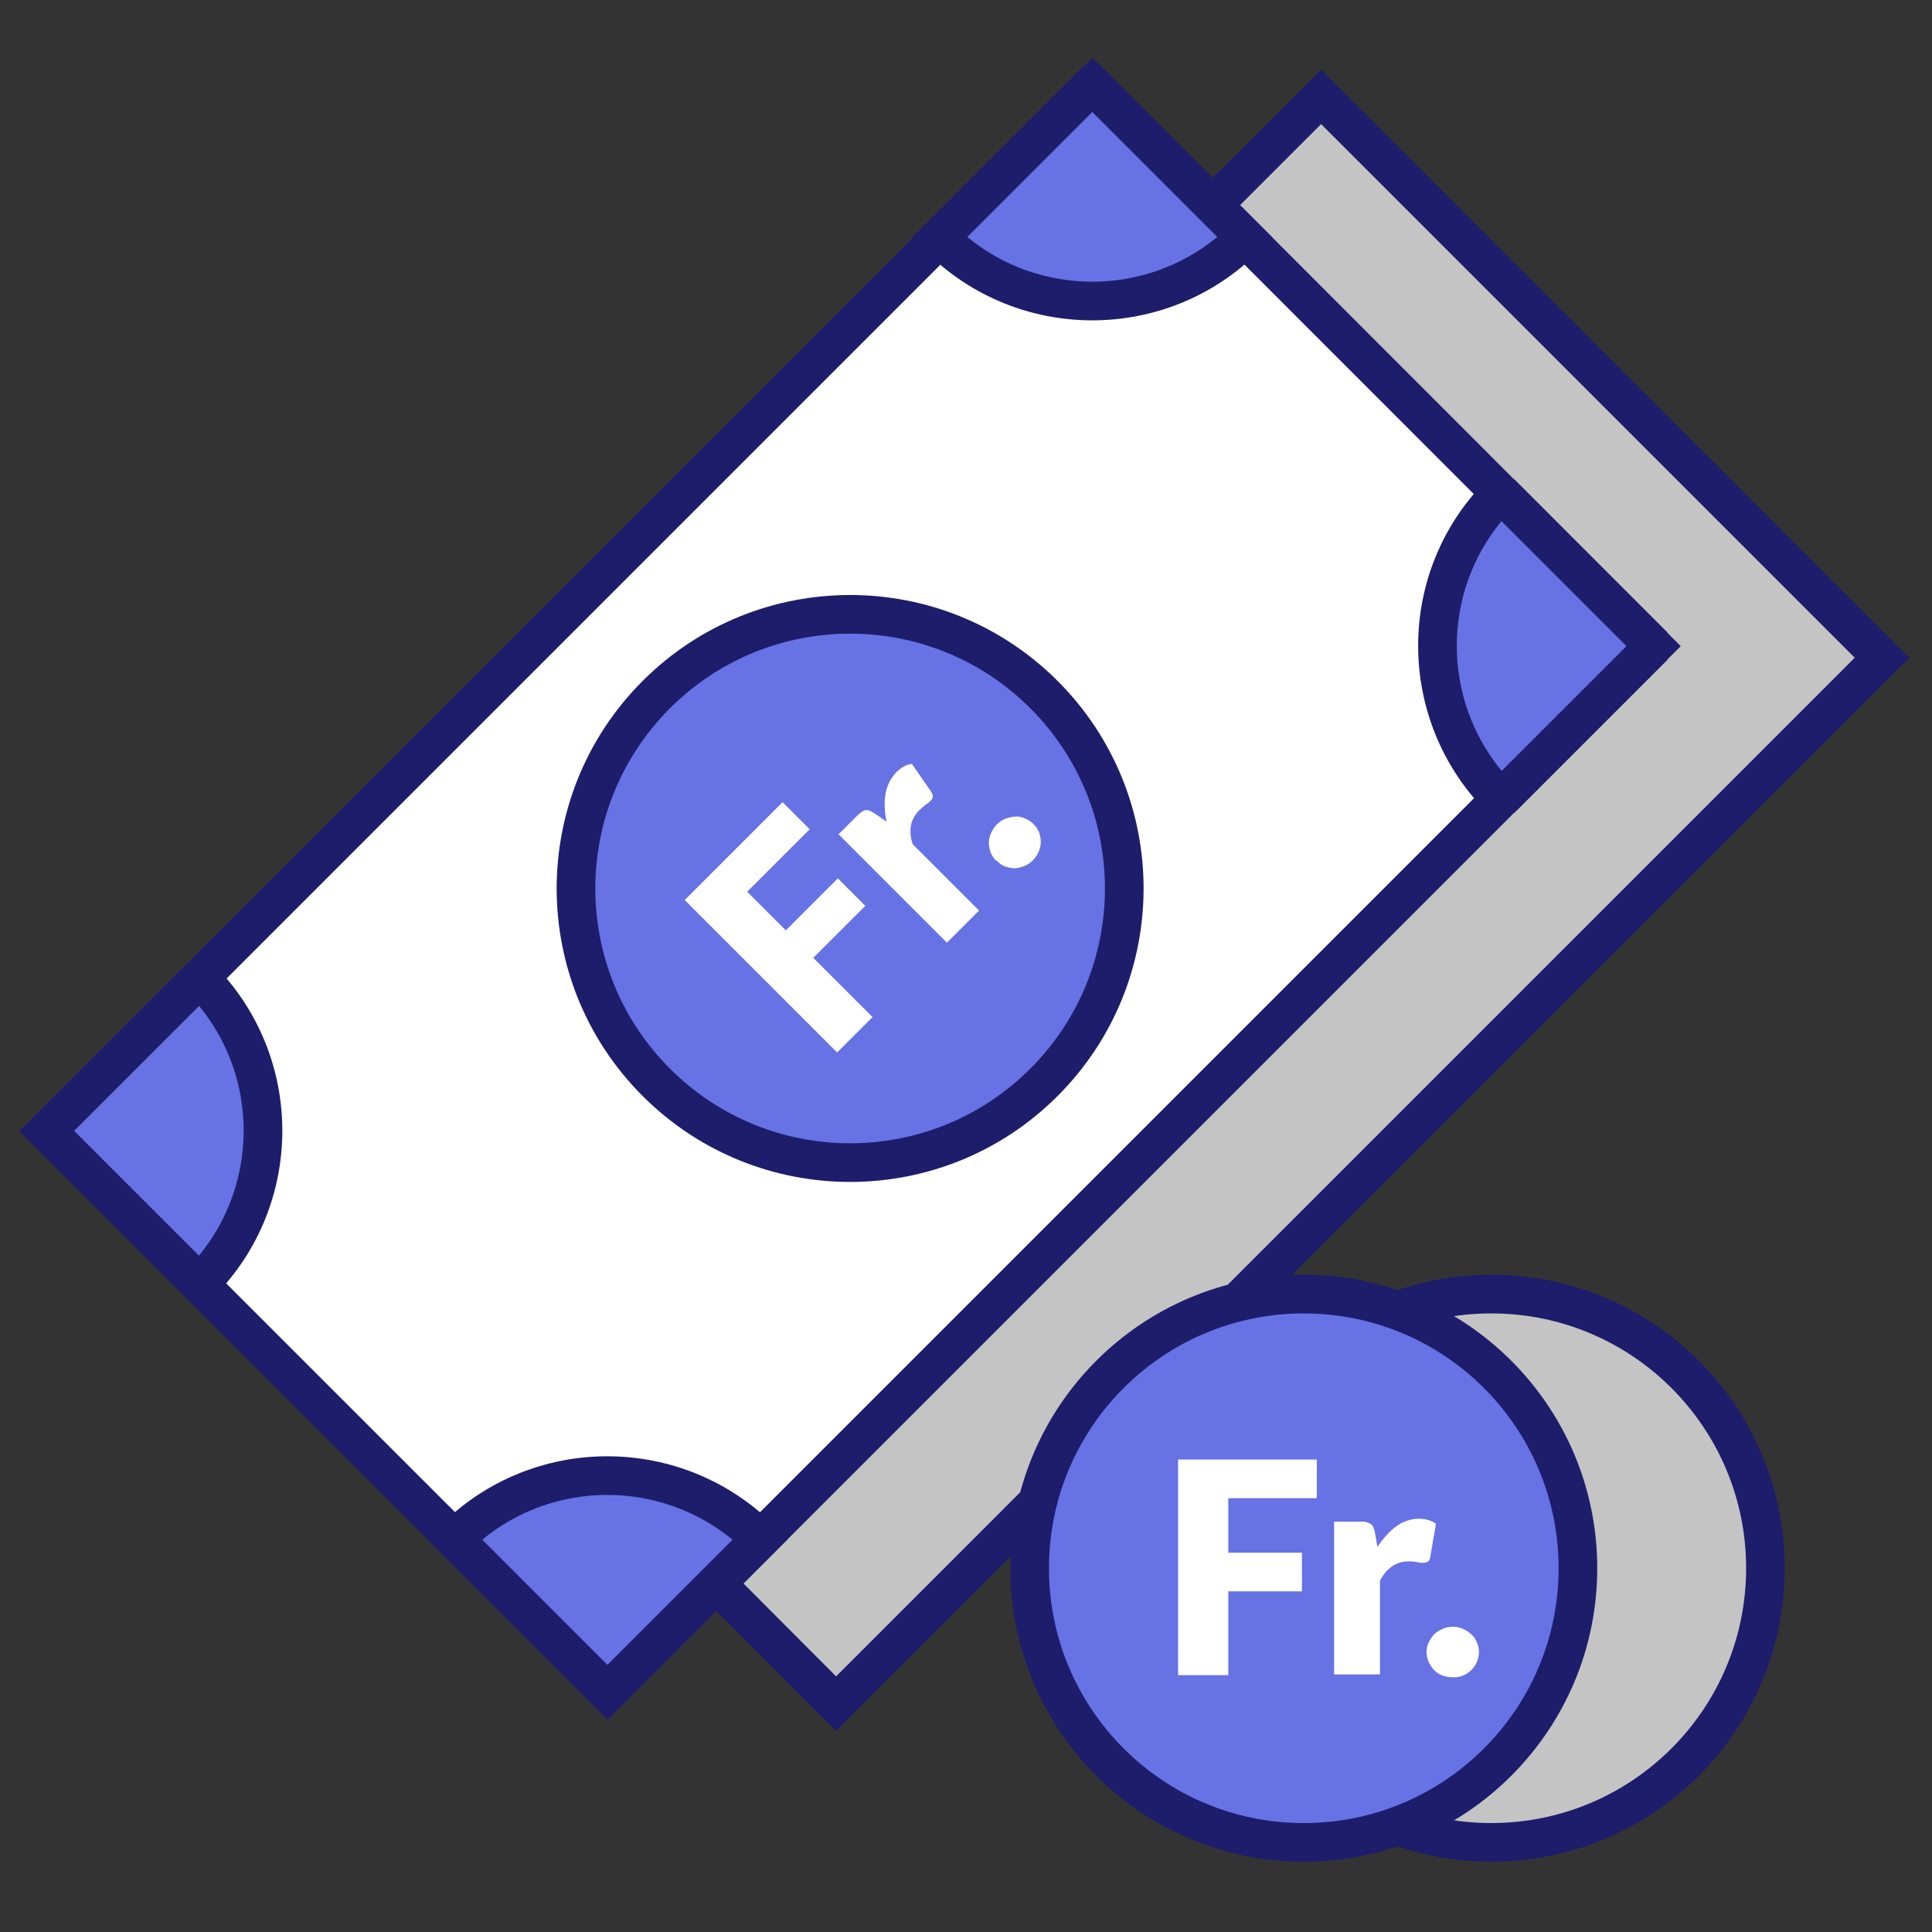 <?xml version="1.0" encoding="UTF-8"?>
<svg xmlns="http://www.w3.org/2000/svg" width="100" height="100" viewBox="0 0 100 100" fill="none">
  <rect x="0" y="0" width="100" height="100" fill="#333333" stroke="none"/>
  <path d="M56.548 4.414L2.414 58.548L31.457 87.591L85.591 33.457L56.548 4.414Z" fill="white"></path>
  <path fill-rule="evenodd" clip-rule="evenodd" d="M1 58.548L56.548 3L87.005 33.457L31.457 89.005L1 58.548ZM3.828 58.548L31.457 86.176L84.176 33.457L56.548 5.828L3.828 58.548Z" fill="#1D1D6C"></path>
  <path d="M97.414 34.043L43.273 88.183L37.067 81.958L85.58 33.444L62.772 10.618L68.381 5.009L97.414 34.043Z" fill="#C4C4C4"></path>
  <path fill-rule="evenodd" clip-rule="evenodd" d="M68.381 3.595L98.829 34.043L43.272 89.599L35.654 81.957L84.166 33.444L61.358 10.618L68.381 3.595ZM64.186 10.618L86.994 33.445L38.48 81.959L43.275 86.768L96 34.043L68.381 6.424L64.186 10.618Z" fill="#1D1D6C"></path>
  <path d="M39.366 79.658L31.439 87.585L23.513 79.658C27.887 75.284 34.973 75.284 39.366 79.658Z" fill="#6772E5"></path>
  <path fill-rule="evenodd" clip-rule="evenodd" d="M24.961 79.692L31.439 86.171L37.916 79.694C34.149 76.605 28.712 76.606 24.961 79.692ZM22.806 78.951C27.572 74.185 35.289 74.187 40.072 78.95L40.782 79.657L31.439 88.999L22.099 79.658L22.806 78.951Z" fill="#1D1D6C"></path>
  <path d="M77.672 25.517L85.599 33.444L77.691 41.352C73.316 36.977 73.297 29.892 77.691 25.517H77.672Z" fill="#6772E5"></path>
  <path fill-rule="evenodd" clip-rule="evenodd" d="M77.385 25.21L77.672 24.517H77.691L77.978 25.212L78.379 24.81L86.306 32.737V34.151L78.398 42.059H76.984C72.221 37.296 72.197 29.576 76.985 24.809L77.385 25.21ZM77.715 26.974C74.624 30.724 74.637 36.153 77.725 39.904L84.185 33.444L77.715 26.974Z" fill="#1D1D6C"></path>
  <path d="M56.546 4.392L64.454 12.3C60.08 16.675 52.994 16.675 48.62 12.3L56.528 4.392H56.546Z" fill="#6772E5"></path>
  <path fill-rule="evenodd" clip-rule="evenodd" d="M56.113 3.392H56.96L65.868 12.3L65.161 13.007C60.396 17.773 52.678 17.773 47.912 13.007L47.205 12.3L56.113 3.392ZM56.537 5.797L63.006 12.266C59.254 15.353 53.819 15.353 50.068 12.266L56.537 5.797Z" fill="#1D1D6C"></path>
  <path d="M10.332 50.606C14.707 54.98 14.707 62.066 10.332 66.441L2.424 58.532L10.351 50.606H10.332Z" fill="#6772E5"></path>
  <path fill-rule="evenodd" clip-rule="evenodd" d="M10.045 50.3L10.332 49.606H10.351L10.638 50.3L11.039 49.899C15.804 54.664 15.804 62.383 11.039 67.148H9.625L1.717 59.24L1.717 57.825L9.644 49.899L10.045 50.3ZM10.306 52.065L3.838 58.532L10.298 64.992C13.382 61.244 13.385 55.816 10.306 52.065Z" fill="#1D1D6C"></path>
  <path d="M54.036 56.021C59.578 50.479 59.578 41.495 54.036 35.953C48.495 30.412 39.511 30.412 33.969 35.953C28.428 41.495 28.428 50.479 33.969 56.021C39.511 61.562 48.495 61.562 54.036 56.021Z" fill="#6772E5"></path>
  <path fill-rule="evenodd" clip-rule="evenodd" d="M34.676 36.661C29.526 41.812 29.526 50.163 34.676 55.313C39.827 60.464 48.178 60.464 53.329 55.313C58.48 50.163 58.48 41.812 53.329 36.661C48.178 31.51 39.827 31.51 34.676 36.661ZM33.262 56.728C27.33 50.796 27.33 41.178 33.262 35.246C39.194 29.315 48.812 29.315 54.743 35.246C60.675 41.178 60.675 50.796 54.743 56.728C48.812 62.66 39.194 62.66 33.262 56.728Z" fill="#1D1D6C"></path>
  <path d="M40.507 41.52L41.909 42.922L38.674 46.156L40.675 48.157L43.367 45.464L44.788 46.885L42.096 49.577L45.162 52.643L43.33 54.475L35.44 46.586L40.525 41.501L40.507 41.52Z" fill="white"></path>
  <path d="M49.012 48.793L43.404 43.184L44.395 42.193C44.395 42.193 44.563 42.044 44.619 42.006C44.694 41.969 44.75 41.931 44.825 41.931C44.899 41.931 44.956 41.931 45.03 41.969C45.105 42.006 45.18 42.044 45.273 42.1L45.89 42.53C45.778 42.006 45.759 41.52 45.834 41.09C45.909 40.66 46.096 40.286 46.395 39.968C46.657 39.707 46.919 39.576 47.199 39.538L48.208 40.997C48.208 40.997 48.302 41.165 48.283 41.24C48.283 41.315 48.227 41.389 48.152 41.464C48.096 41.52 48.003 41.595 47.909 41.651C47.816 41.726 47.704 41.819 47.573 41.95C47.124 42.399 47.012 42.978 47.236 43.689L50.676 47.129L48.994 48.811L49.012 48.793Z" fill="white"></path>
  <path d="M51.555 44.548C51.424 44.417 51.331 44.268 51.275 44.118C51.218 43.95 51.181 43.8 51.181 43.632C51.181 43.464 51.218 43.295 51.293 43.127C51.368 42.959 51.462 42.809 51.592 42.678C51.723 42.548 51.873 42.435 52.041 42.379C52.209 42.305 52.378 42.286 52.546 42.267C52.714 42.248 52.882 42.286 53.051 42.361C53.219 42.417 53.35 42.529 53.481 42.641C53.611 42.753 53.705 42.922 53.78 43.071C53.836 43.239 53.873 43.408 53.873 43.576C53.873 43.744 53.836 43.912 53.761 44.081C53.686 44.249 53.593 44.398 53.462 44.529C53.331 44.66 53.181 44.772 53.013 44.828C52.845 44.885 52.677 44.941 52.527 44.941C52.359 44.941 52.191 44.903 52.022 44.847C51.854 44.791 51.723 44.679 51.592 44.548H51.555Z" fill="white"></path>
  <path d="M77.189 95.361C85.026 95.361 91.379 89.008 91.379 81.172C91.379 73.335 85.026 66.982 77.189 66.982C69.353 66.982 63 73.335 63 81.172C63 89.008 69.353 95.361 77.189 95.361Z" fill="#C4C4C4"></path>
  <path fill-rule="evenodd" clip-rule="evenodd" d="M77.189 67.982C69.905 67.982 64 73.887 64 81.172C64 88.456 69.905 94.361 77.189 94.361C84.474 94.361 90.379 88.456 90.379 81.172C90.379 73.887 84.474 67.982 77.189 67.982ZM62 81.172C62 72.783 68.8 65.982 77.189 65.982C85.578 65.982 92.379 72.783 92.379 81.172C92.379 89.561 85.578 96.361 77.189 96.361C68.8 96.361 62 89.561 62 81.172Z" fill="#1D1D6C"></path>
  <path d="M67.483 95.362C75.32 95.362 81.673 89.009 81.673 81.172C81.673 73.335 75.32 66.983 67.483 66.983C59.647 66.983 53.294 73.335 53.294 81.172C53.294 89.009 59.647 95.362 67.483 95.362Z" fill="#6772E5"></path>
  <path fill-rule="evenodd" clip-rule="evenodd" d="M67.483 67.983C60.199 67.983 54.294 73.888 54.294 81.172C54.294 88.456 60.199 94.362 67.483 94.362C74.768 94.362 80.673 88.456 80.673 81.172C80.673 73.888 74.768 67.983 67.483 67.983ZM52.294 81.172C52.294 72.783 59.094 65.983 67.483 65.983C75.872 65.983 82.673 72.783 82.673 81.172C82.673 89.561 75.872 96.362 67.483 96.362C59.094 96.362 52.294 89.561 52.294 81.172Z" fill="#1D1D6C"></path>
  <path d="M68.156 75.545V77.545H63.576V80.368H67.389V82.368H63.576V86.706H60.977V75.545H68.156Z" fill="white"></path>
  <path d="M69.053 86.705V78.76H70.455C70.567 78.76 70.679 78.76 70.754 78.797C70.829 78.816 70.904 78.853 70.96 78.891C71.016 78.928 71.053 78.984 71.091 79.059C71.109 79.133 71.147 79.208 71.165 79.32L71.296 80.068C71.596 79.62 71.913 79.264 72.269 79.003C72.624 78.741 73.035 78.61 73.446 78.61C73.802 78.61 74.101 78.704 74.325 78.872L74.026 80.61C74.007 80.723 73.97 80.797 73.895 80.835C73.839 80.872 73.745 80.891 73.652 80.891C73.558 80.891 73.465 80.891 73.353 80.853C73.241 80.835 73.091 80.816 72.904 80.816C72.287 80.816 71.782 81.153 71.427 81.807V86.668H69.053V86.705Z" fill="white"></path>
  <path d="M73.839 85.509C73.839 85.322 73.876 85.154 73.951 85.004C74.026 84.855 74.12 84.705 74.232 84.593C74.344 84.481 74.493 84.387 74.662 84.312C74.83 84.238 74.998 84.2 75.204 84.2C75.409 84.2 75.578 84.238 75.727 84.312C75.896 84.387 76.026 84.481 76.157 84.593C76.288 84.705 76.382 84.855 76.438 85.004C76.513 85.154 76.55 85.341 76.55 85.509C76.55 85.677 76.513 85.864 76.438 86.032C76.363 86.201 76.269 86.332 76.157 86.444C76.045 86.556 75.896 86.649 75.727 86.724C75.559 86.799 75.391 86.818 75.204 86.818C75.017 86.818 74.83 86.78 74.662 86.724C74.493 86.668 74.363 86.575 74.232 86.444C74.12 86.332 74.026 86.182 73.951 86.032C73.876 85.864 73.839 85.696 73.839 85.509Z" fill="white"></path>
</svg>
